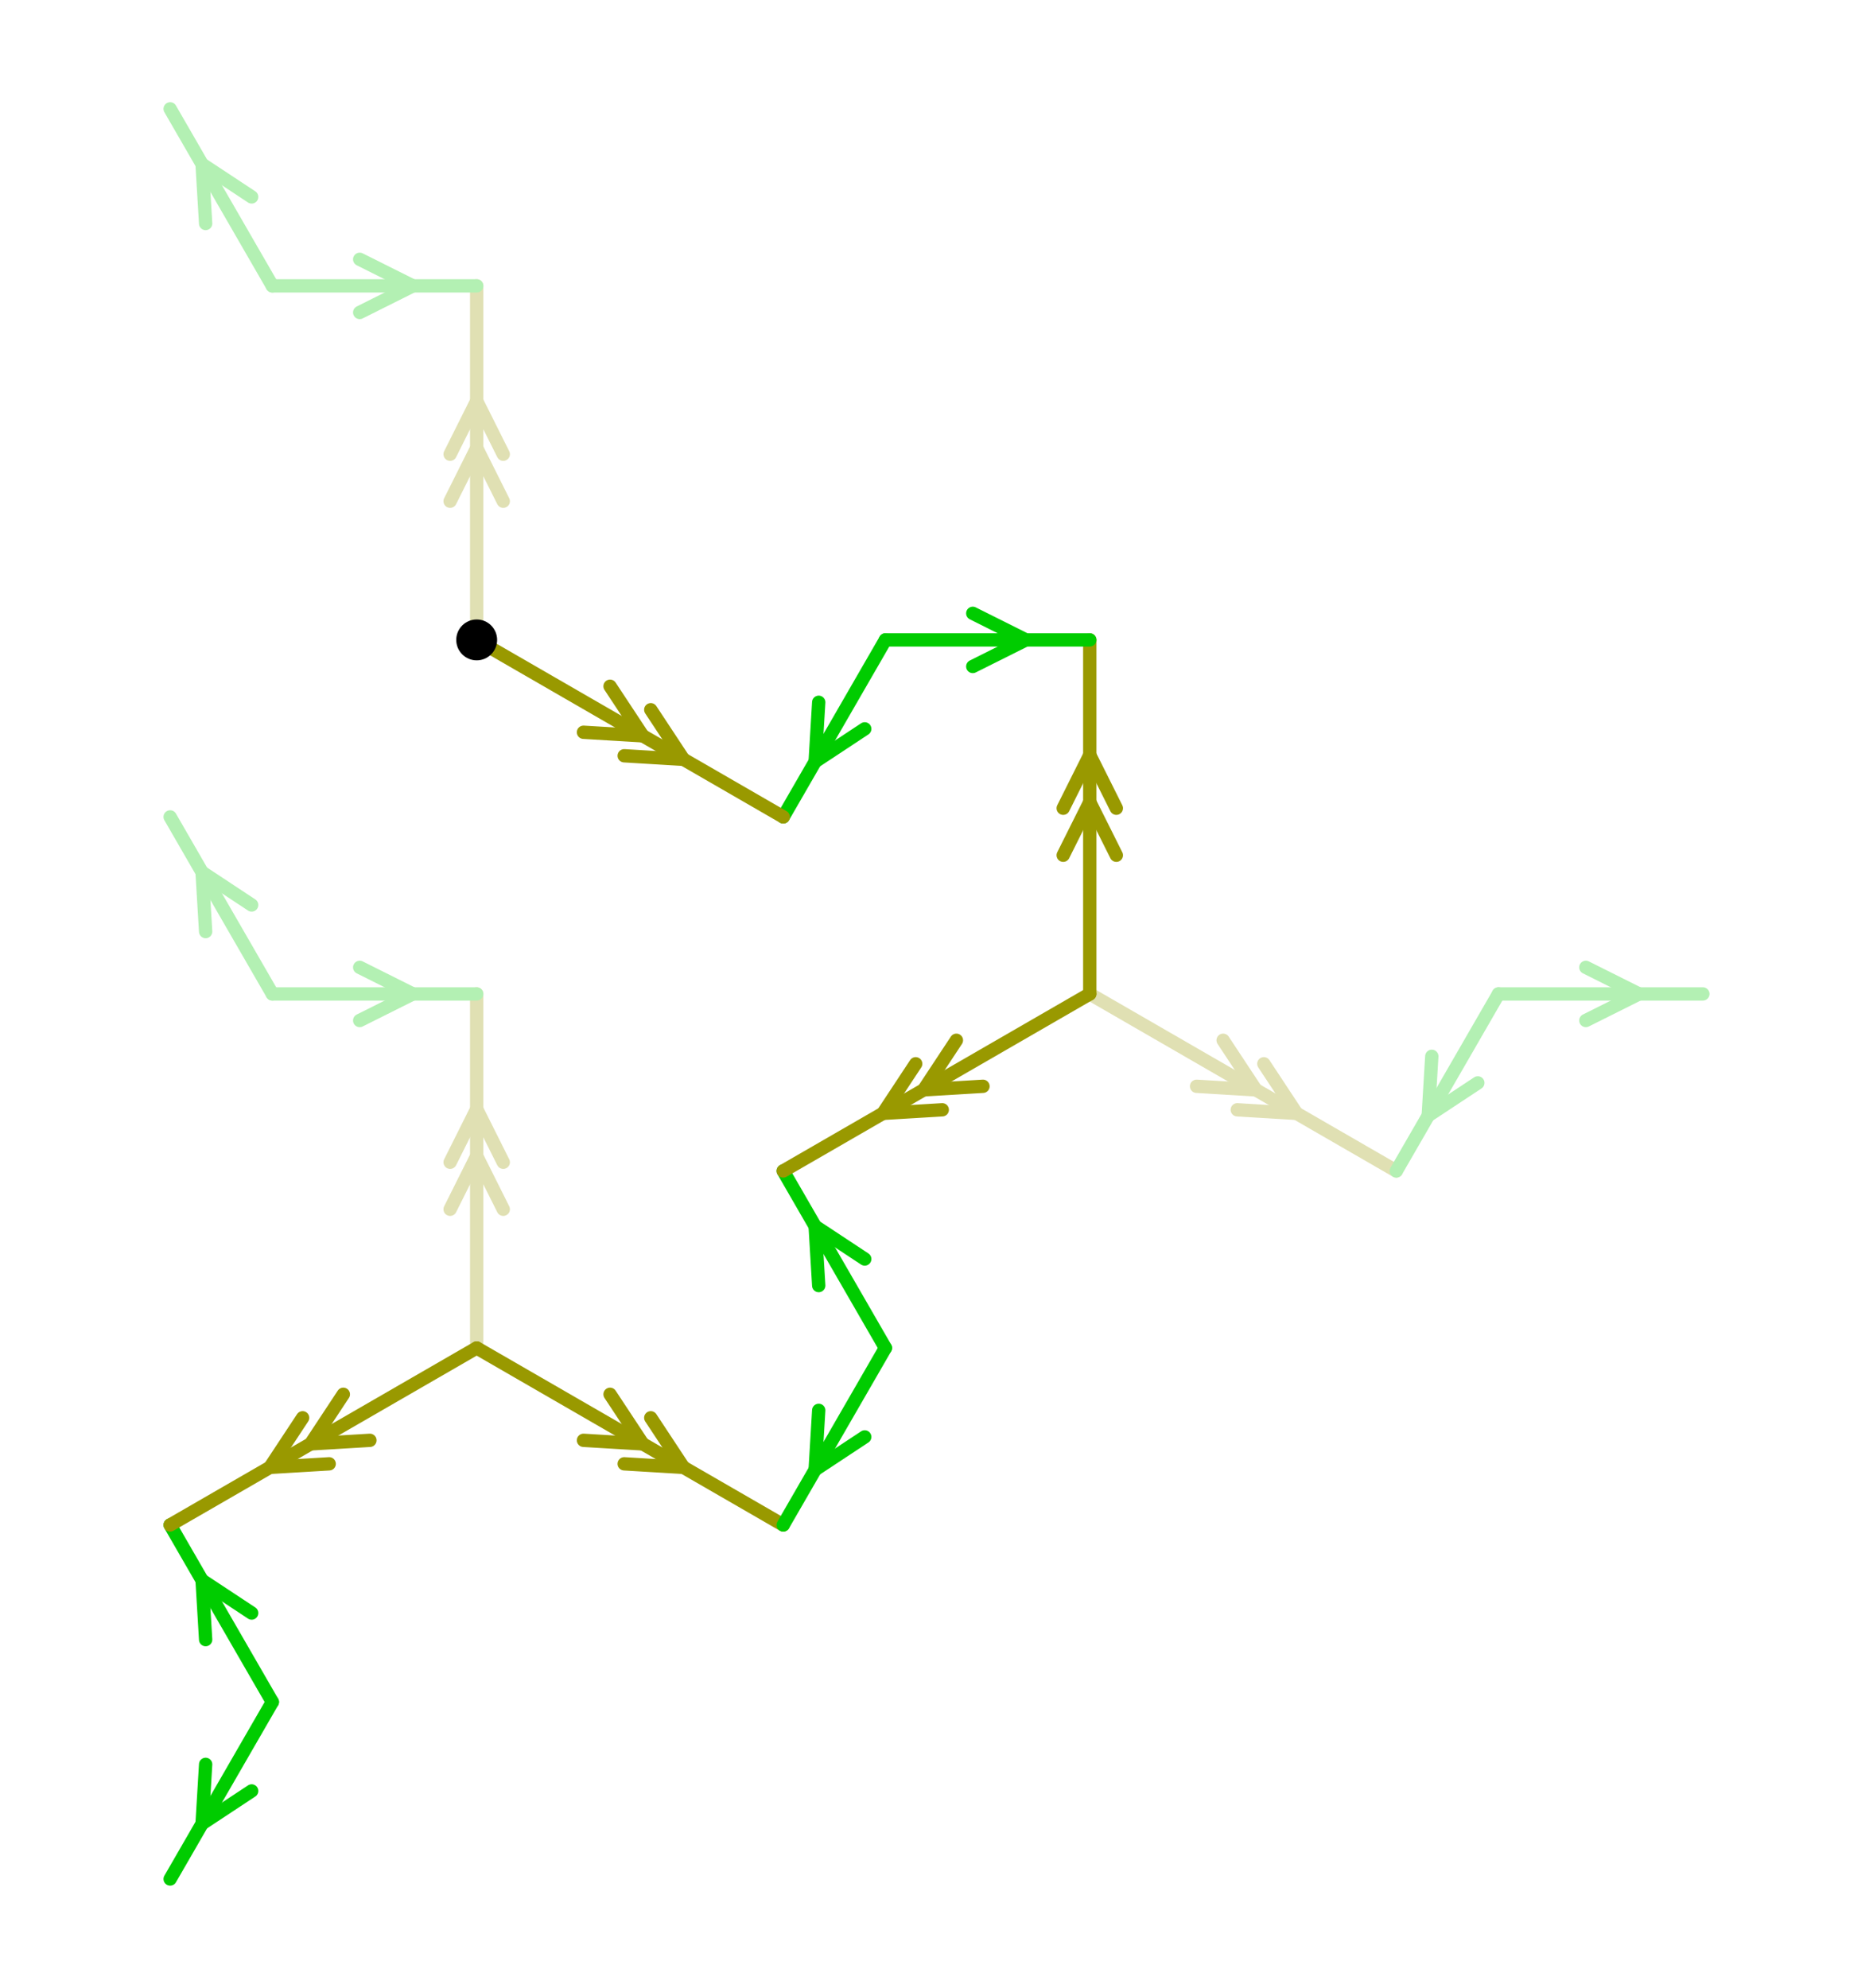 <?xml version="1.0" encoding="UTF-8" standalone="no"?>
<svg xmlns="http://www.w3.org/2000/svg" version="1.1"
     width="210.8" height="223.686">
<style type="text/css">
path {
    stroke: black;
    fill: none;
    stroke-width: 1.5;
    stroke-linejoin: round;
    stroke-linecap: round;
}
path.arrow {
    stroke: none;
    fill: rgba(0, 0, 0, 0.2);
}
path.thick {
    stroke-width: 12;
}
text {
    fill: black;
    font-family: Sans;
    text-anchor: middle;
    text-align: center;
}
.g { stroke: #00cc00; }
.y { stroke: #999900; }
.lg { stroke: #b3f0b3; }
.ly { stroke: #e0e0b3; }
</style>
<path class="ly" d="M 53.65 151.68 L 53.65 111.843 "/>
<path class="ly" d="M 56.64 136.074 L 53.65 130.094 L 50.66 136.074 "/>
<path class="ly" d="M 56.64 130.784 L 53.65 124.804 L 50.66 130.784 "/>
<path class="lg" d="M 30.65 111.843 L 53.65 111.843 "/>
<path class="lg" d="M 40.483 114.833 L 46.462 111.843 L 40.483 108.853 "/>
<path class="lg" d="M 30.65 111.843 L 19.15 91.924 "/>
<path class="lg" d="M 28.323 101.833 L 22.744 98.149 L 23.144 104.823 "/>
<path class="ly" d="M 122.65 111.843 L 157.15 131.762 "/>
<path class="ly" d="M 134.67 122.235 L 141.344 122.636 L 137.66 117.057 "/>
<path class="ly" d="M 139.252 124.88 L 145.925 125.281 L 142.242 119.702 "/>
<path class="lg" d="M 168.65 111.843 L 157.15 131.762 "/>
<path class="lg" d="M 161.144 118.863 L 160.744 125.537 L 166.323 121.853 "/>
<path class="lg" d="M 168.65 111.843 L 191.65 111.843 "/>
<path class="lg" d="M 178.482 114.833 L 184.463 111.843 L 178.482 108.853 "/>
<path class="ly" d="M 53.65 72.006 L 53.65 32.169 "/>
<path class="ly" d="M 56.64 56.4 L 53.65 50.42 L 50.66 56.4 "/>
<path class="ly" d="M 56.64 51.11 L 53.65 45.13 L 50.66 51.11 "/>
<path class="lg" d="M 30.65 32.169 L 53.65 32.169 "/>
<path class="lg" d="M 40.483 35.159 L 46.462 32.169 L 40.483 29.179 "/>
<path class="lg" d="M 30.65 32.169 L 19.15 12.25 "/>
<path class="lg" d="M 28.323 22.158 L 22.744 18.475 L 23.144 25.148 "/>
<path class="g" d="M 30.65 191.517 L 19.15 211.436 "/>
<path class="g" d="M 23.144 198.537 L 22.744 205.211 L 28.323 201.527 "/>
<path class="g" d="M 30.65 191.517 L 19.15 171.599 "/>
<path class="g" d="M 28.323 181.507 L 22.744 177.823 L 23.144 184.497 "/>
<path class="y" d="M 53.65 151.68 L 19.15 171.599 "/>
<path class="y" d="M 38.64 156.894 L 34.956 162.473 L 41.63 162.073 "/>
<path class="y" d="M 34.058 159.539 L 30.375 165.118 L 37.048 164.718 "/>
<path class="y" d="M 53.65 151.68 L 88.15 171.599 "/>
<path class="y" d="M 65.67 162.073 L 72.344 162.473 L 68.66 156.894 "/>
<path class="y" d="M 70.252 164.718 L 76.925 165.118 L 73.242 159.539 "/>
<path class="g" d="M 99.65 151.68 L 88.15 171.599 "/>
<path class="g" d="M 92.144 158.7 L 91.744 165.374 L 97.323 161.69 "/>
<path class="g" d="M 99.65 151.68 L 88.15 131.762 "/>
<path class="g" d="M 97.323 141.67 L 91.744 137.986 L 92.144 144.66 "/>
<path class="y" d="M 122.65 111.843 L 88.15 131.762 "/>
<path class="y" d="M 107.64 117.057 L 103.956 122.636 L 110.63 122.235 "/>
<path class="y" d="M 103.058 119.702 L 99.375 125.281 L 106.048 124.88 "/>
<path class="y" d="M 122.65 111.843 L 122.65 72.006 "/>
<path class="y" d="M 125.64 96.237 L 122.65 90.257 L 119.66 96.237 "/>
<path class="y" d="M 125.64 90.947 L 122.65 84.967 L 119.66 90.947 "/>
<path class="g" d="M 99.65 72.006 L 122.65 72.006 "/>
<path class="g" d="M 109.483 74.996 L 115.462 72.006 L 109.483 69.016 "/>
<path class="g" d="M 99.65 72.006 L 88.15 91.924 "/>
<path class="g" d="M 92.144 79.026 L 91.744 85.7 L 97.323 82.016 "/>
<path class="y" d="M 53.65 72.006 L 88.15 91.924 "/>
<path class="y" d="M 65.67 82.398 L 72.344 82.799 L 68.66 77.219 "/>
<path class="y" d="M 70.252 85.043 L 76.925 85.444 L 73.242 79.864 "/>
<circle cx="53.65" cy="72.006" r="2.3"/>
</svg>
